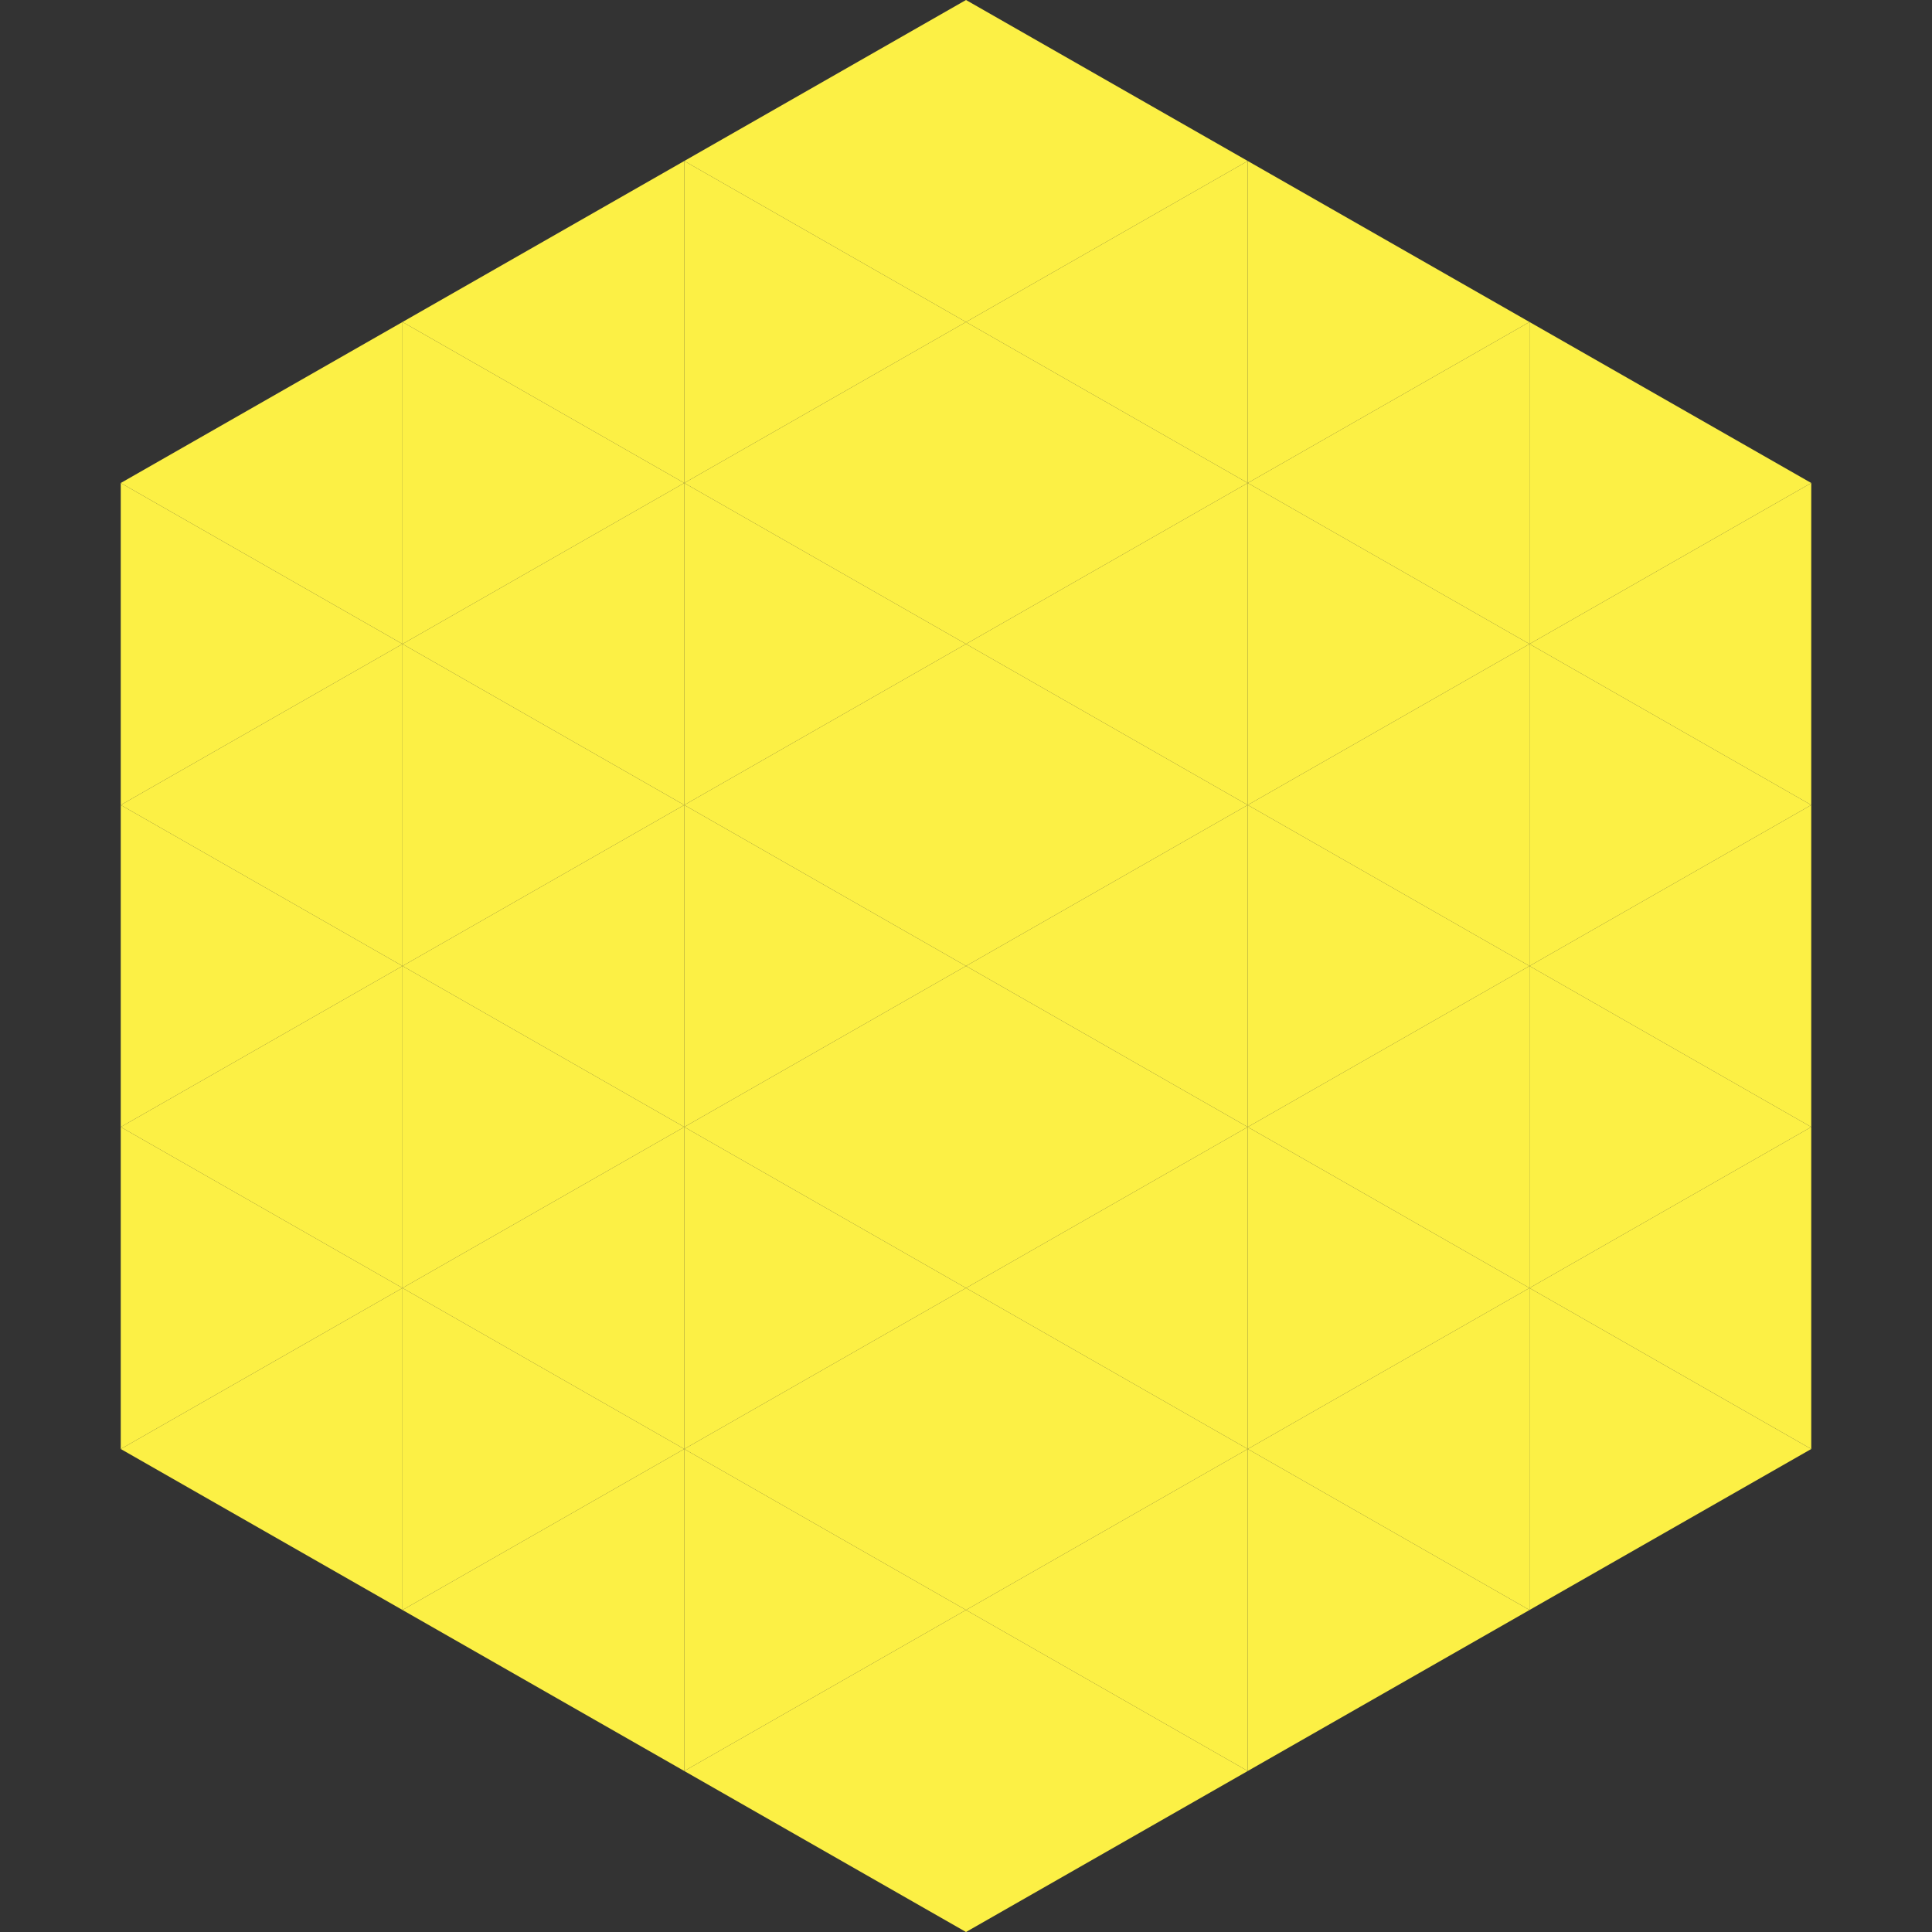 <?xml version="1.0"?>
<!-- Generated by SVGo -->
<svg width="240" height="240"
     xmlns="http://www.w3.org/2000/svg"
     xmlns:xlink="http://www.w3.org/1999/xlink">
<rect width="100%" height="100%" fill="#333333" stroke="none"/>
<polygon points="50,40 15,60 50,80" style="fill:rgb(252,240,69)" />
<polygon points="190,40 225,60 190,80" style="fill:rgb(252,240,69)" />
<polygon points="15,60 50,80 15,100" style="fill:rgb(252,240,69)" />
<polygon points="225,60 190,80 225,100" style="fill:rgb(252,240,69)" />
<polygon points="50,80 15,100 50,120" style="fill:rgb(252,240,69)" />
<polygon points="190,80 225,100 190,120" style="fill:rgb(252,240,69)" />
<polygon points="15,100 50,120 15,140" style="fill:rgb(252,240,69)" />
<polygon points="225,100 190,120 225,140" style="fill:rgb(252,240,69)" />
<polygon points="50,120 15,140 50,160" style="fill:rgb(252,240,69)" />
<polygon points="190,120 225,140 190,160" style="fill:rgb(252,240,69)" />
<polygon points="15,140 50,160 15,180" style="fill:rgb(252,240,69)" />
<polygon points="225,140 190,160 225,180" style="fill:rgb(252,240,69)" />
<polygon points="50,160 15,180 50,200" style="fill:rgb(252,240,69)" />
<polygon points="190,160 225,180 190,200" style="fill:rgb(252,240,69)" />
<polygon points="15,180 50,200 15,220" style="fill:rgb(255,255,255); fill-opacity:0" />
<polygon points="225,180 190,200 225,220" style="fill:rgb(255,255,255); fill-opacity:0" />
<polygon points="50,0 85,20 50,40" style="fill:rgb(255,255,255); fill-opacity:0" />
<polygon points="190,0 155,20 190,40" style="fill:rgb(255,255,255); fill-opacity:0" />
<polygon points="85,20 50,40 85,60" style="fill:rgb(252,240,69)" />
<polygon points="155,20 190,40 155,60" style="fill:rgb(252,240,69)" />
<polygon points="50,40 85,60 50,80" style="fill:rgb(252,240,69)" />
<polygon points="190,40 155,60 190,80" style="fill:rgb(252,240,69)" />
<polygon points="85,60 50,80 85,100" style="fill:rgb(252,240,69)" />
<polygon points="155,60 190,80 155,100" style="fill:rgb(252,240,69)" />
<polygon points="50,80 85,100 50,120" style="fill:rgb(252,240,69)" />
<polygon points="190,80 155,100 190,120" style="fill:rgb(252,240,69)" />
<polygon points="85,100 50,120 85,140" style="fill:rgb(252,240,69)" />
<polygon points="155,100 190,120 155,140" style="fill:rgb(252,240,69)" />
<polygon points="50,120 85,140 50,160" style="fill:rgb(252,240,69)" />
<polygon points="190,120 155,140 190,160" style="fill:rgb(252,240,69)" />
<polygon points="85,140 50,160 85,180" style="fill:rgb(252,240,69)" />
<polygon points="155,140 190,160 155,180" style="fill:rgb(252,240,69)" />
<polygon points="50,160 85,180 50,200" style="fill:rgb(252,240,69)" />
<polygon points="190,160 155,180 190,200" style="fill:rgb(252,240,69)" />
<polygon points="85,180 50,200 85,220" style="fill:rgb(252,240,69)" />
<polygon points="155,180 190,200 155,220" style="fill:rgb(252,240,69)" />
<polygon points="120,0 85,20 120,40" style="fill:rgb(252,240,69)" />
<polygon points="120,0 155,20 120,40" style="fill:rgb(252,240,69)" />
<polygon points="85,20 120,40 85,60" style="fill:rgb(252,240,69)" />
<polygon points="155,20 120,40 155,60" style="fill:rgb(252,240,69)" />
<polygon points="120,40 85,60 120,80" style="fill:rgb(252,240,69)" />
<polygon points="120,40 155,60 120,80" style="fill:rgb(252,240,69)" />
<polygon points="85,60 120,80 85,100" style="fill:rgb(252,240,69)" />
<polygon points="155,60 120,80 155,100" style="fill:rgb(252,240,69)" />
<polygon points="120,80 85,100 120,120" style="fill:rgb(252,240,69)" />
<polygon points="120,80 155,100 120,120" style="fill:rgb(252,240,69)" />
<polygon points="85,100 120,120 85,140" style="fill:rgb(252,240,69)" />
<polygon points="155,100 120,120 155,140" style="fill:rgb(252,240,69)" />
<polygon points="120,120 85,140 120,160" style="fill:rgb(252,240,69)" />
<polygon points="120,120 155,140 120,160" style="fill:rgb(252,240,69)" />
<polygon points="85,140 120,160 85,180" style="fill:rgb(252,240,69)" />
<polygon points="155,140 120,160 155,180" style="fill:rgb(252,240,69)" />
<polygon points="120,160 85,180 120,200" style="fill:rgb(252,240,69)" />
<polygon points="120,160 155,180 120,200" style="fill:rgb(252,240,69)" />
<polygon points="85,180 120,200 85,220" style="fill:rgb(252,240,69)" />
<polygon points="155,180 120,200 155,220" style="fill:rgb(252,240,69)" />
<polygon points="120,200 85,220 120,240" style="fill:rgb(252,240,69)" />
<polygon points="120,200 155,220 120,240" style="fill:rgb(252,240,69)" />
<polygon points="85,220 120,240 85,260" style="fill:rgb(255,255,255); fill-opacity:0" />
<polygon points="155,220 120,240 155,260" style="fill:rgb(255,255,255); fill-opacity:0" />
</svg>

